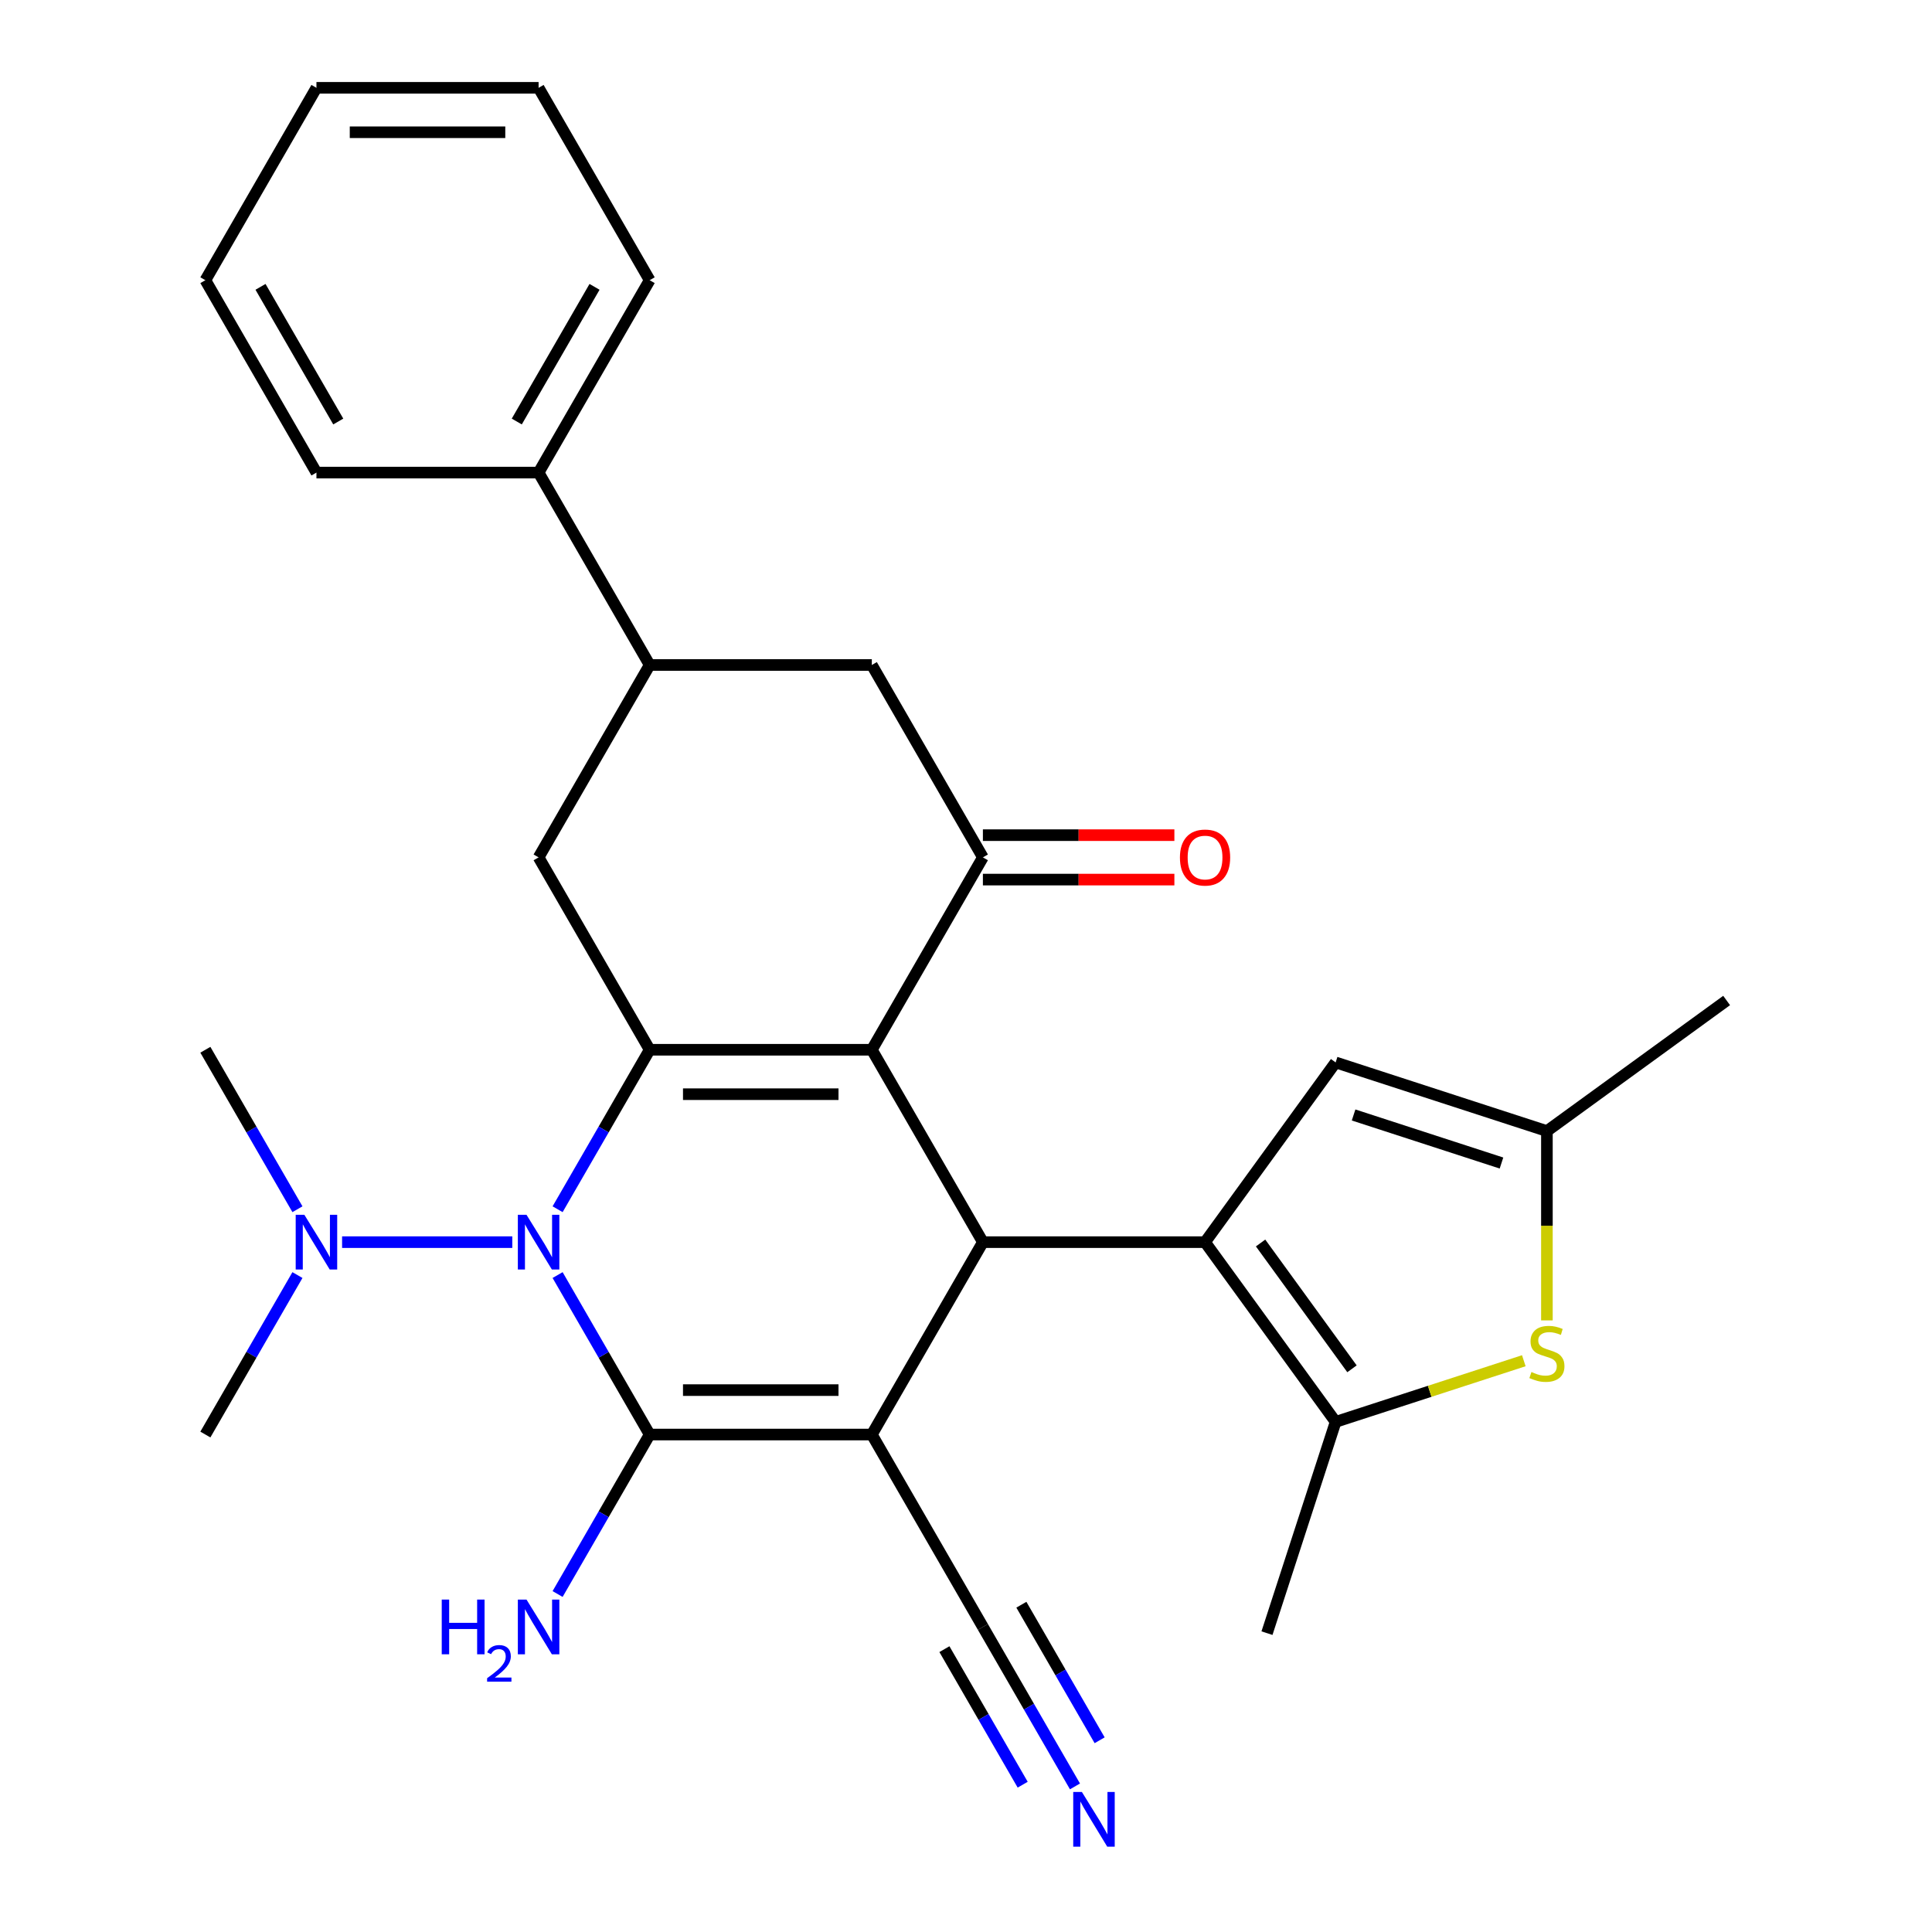<?xml version='1.0' encoding='iso-8859-1'?>
<svg version='1.1' baseProfile='full'
              xmlns='http://www.w3.org/2000/svg'
                      xmlns:rdkit='http://www.rdkit.org/xml'
                      xmlns:xlink='http://www.w3.org/1999/xlink'
                  xml:space='preserve'
width='1000px' height='1000px' viewBox='0 0 1000 1000'>
<!-- END OF HEADER -->
<rect style='opacity:1.0;fill:#FFFFFF;stroke:none' width='1000' height='1000' x='0' y='0'> </rect>
<path class='bond-1' d='M 451.254,742.515 L 336.269,742.515' style='fill:none;fill-rule:evenodd;stroke:#000000;stroke-width:6px;stroke-linecap:butt;stroke-linejoin:miter;stroke-opacity:1' />
<path class='bond-1' d='M 434.007,719.518 L 353.517,719.518' style='fill:none;fill-rule:evenodd;stroke:#000000;stroke-width:6px;stroke-linecap:butt;stroke-linejoin:miter;stroke-opacity:1' />
<path class='bond-4' d='M 451.254,742.515 L 508.747,642.935' style='fill:none;fill-rule:evenodd;stroke:#000000;stroke-width:6px;stroke-linecap:butt;stroke-linejoin:miter;stroke-opacity:1' />
<path class='bond-11' d='M 451.254,742.515 L 508.747,842.095' style='fill:none;fill-rule:evenodd;stroke:#000000;stroke-width:6px;stroke-linecap:butt;stroke-linejoin:miter;stroke-opacity:1' />
<path class='bond-0' d='M 451.254,543.355 L 508.747,642.935' style='fill:none;fill-rule:evenodd;stroke:#000000;stroke-width:6px;stroke-linecap:butt;stroke-linejoin:miter;stroke-opacity:1' />
<path class='bond-2' d='M 451.254,543.355 L 336.269,543.355' style='fill:none;fill-rule:evenodd;stroke:#000000;stroke-width:6px;stroke-linecap:butt;stroke-linejoin:miter;stroke-opacity:1' />
<path class='bond-2' d='M 434.007,566.352 L 353.517,566.352' style='fill:none;fill-rule:evenodd;stroke:#000000;stroke-width:6px;stroke-linecap:butt;stroke-linejoin:miter;stroke-opacity:1' />
<path class='bond-6' d='M 451.254,543.355 L 508.747,443.775' style='fill:none;fill-rule:evenodd;stroke:#000000;stroke-width:6px;stroke-linecap:butt;stroke-linejoin:miter;stroke-opacity:1' />
<path class='bond-3' d='M 336.269,742.515 L 312.44,701.242' style='fill:none;fill-rule:evenodd;stroke:#000000;stroke-width:6px;stroke-linecap:butt;stroke-linejoin:miter;stroke-opacity:1' />
<path class='bond-3' d='M 312.44,701.242 L 288.612,659.97' style='fill:none;fill-rule:evenodd;stroke:#0000FF;stroke-width:6px;stroke-linecap:butt;stroke-linejoin:miter;stroke-opacity:1' />
<path class='bond-17' d='M 336.269,742.515 L 312.44,783.788' style='fill:none;fill-rule:evenodd;stroke:#000000;stroke-width:6px;stroke-linecap:butt;stroke-linejoin:miter;stroke-opacity:1' />
<path class='bond-17' d='M 312.44,783.788 L 288.612,825.061' style='fill:none;fill-rule:evenodd;stroke:#0000FF;stroke-width:6px;stroke-linecap:butt;stroke-linejoin:miter;stroke-opacity:1' />
<path class='bond-9' d='M 336.269,543.355 L 278.777,443.775' style='fill:none;fill-rule:evenodd;stroke:#000000;stroke-width:6px;stroke-linecap:butt;stroke-linejoin:miter;stroke-opacity:1' />
<path class='bond-29' d='M 336.269,543.355 L 312.44,584.628' style='fill:none;fill-rule:evenodd;stroke:#000000;stroke-width:6px;stroke-linecap:butt;stroke-linejoin:miter;stroke-opacity:1' />
<path class='bond-29' d='M 312.44,584.628 L 288.612,625.9' style='fill:none;fill-rule:evenodd;stroke:#0000FF;stroke-width:6px;stroke-linecap:butt;stroke-linejoin:miter;stroke-opacity:1' />
<path class='bond-16' d='M 265.162,642.935 L 177.066,642.935' style='fill:none;fill-rule:evenodd;stroke:#0000FF;stroke-width:6px;stroke-linecap:butt;stroke-linejoin:miter;stroke-opacity:1' />
<path class='bond-5' d='M 508.747,642.935 L 623.732,642.935' style='fill:none;fill-rule:evenodd;stroke:#000000;stroke-width:6px;stroke-linecap:butt;stroke-linejoin:miter;stroke-opacity:1' />
<path class='bond-7' d='M 623.732,642.935 L 691.319,735.96' style='fill:none;fill-rule:evenodd;stroke:#000000;stroke-width:6px;stroke-linecap:butt;stroke-linejoin:miter;stroke-opacity:1' />
<path class='bond-7' d='M 652.475,643.371 L 699.786,708.489' style='fill:none;fill-rule:evenodd;stroke:#000000;stroke-width:6px;stroke-linecap:butt;stroke-linejoin:miter;stroke-opacity:1' />
<path class='bond-10' d='M 623.732,642.935 L 691.319,549.91' style='fill:none;fill-rule:evenodd;stroke:#000000;stroke-width:6px;stroke-linecap:butt;stroke-linejoin:miter;stroke-opacity:1' />
<path class='bond-14' d='M 508.747,443.775 L 451.254,344.195' style='fill:none;fill-rule:evenodd;stroke:#000000;stroke-width:6px;stroke-linecap:butt;stroke-linejoin:miter;stroke-opacity:1' />
<path class='bond-18' d='M 508.747,455.273 L 558.302,455.273' style='fill:none;fill-rule:evenodd;stroke:#000000;stroke-width:6px;stroke-linecap:butt;stroke-linejoin:miter;stroke-opacity:1' />
<path class='bond-18' d='M 558.302,455.273 L 607.858,455.273' style='fill:none;fill-rule:evenodd;stroke:#FF0000;stroke-width:6px;stroke-linecap:butt;stroke-linejoin:miter;stroke-opacity:1' />
<path class='bond-18' d='M 508.747,432.276 L 558.302,432.276' style='fill:none;fill-rule:evenodd;stroke:#000000;stroke-width:6px;stroke-linecap:butt;stroke-linejoin:miter;stroke-opacity:1' />
<path class='bond-18' d='M 558.302,432.276 L 607.858,432.276' style='fill:none;fill-rule:evenodd;stroke:#FF0000;stroke-width:6px;stroke-linecap:butt;stroke-linejoin:miter;stroke-opacity:1' />
<path class='bond-8' d='M 691.319,735.96 L 740.02,720.136' style='fill:none;fill-rule:evenodd;stroke:#000000;stroke-width:6px;stroke-linecap:butt;stroke-linejoin:miter;stroke-opacity:1' />
<path class='bond-8' d='M 740.02,720.136 L 788.722,704.312' style='fill:none;fill-rule:evenodd;stroke:#CCCC00;stroke-width:6px;stroke-linecap:butt;stroke-linejoin:miter;stroke-opacity:1' />
<path class='bond-20' d='M 691.319,735.96 L 655.786,845.317' style='fill:none;fill-rule:evenodd;stroke:#000000;stroke-width:6px;stroke-linecap:butt;stroke-linejoin:miter;stroke-opacity:1' />
<path class='bond-30' d='M 800.676,683.433 L 800.676,634.438' style='fill:none;fill-rule:evenodd;stroke:#CCCC00;stroke-width:6px;stroke-linecap:butt;stroke-linejoin:miter;stroke-opacity:1' />
<path class='bond-30' d='M 800.676,634.438 L 800.676,585.442' style='fill:none;fill-rule:evenodd;stroke:#000000;stroke-width:6px;stroke-linecap:butt;stroke-linejoin:miter;stroke-opacity:1' />
<path class='bond-31' d='M 278.777,443.775 L 336.269,344.195' style='fill:none;fill-rule:evenodd;stroke:#000000;stroke-width:6px;stroke-linecap:butt;stroke-linejoin:miter;stroke-opacity:1' />
<path class='bond-12' d='M 691.319,549.91 L 800.676,585.442' style='fill:none;fill-rule:evenodd;stroke:#000000;stroke-width:6px;stroke-linecap:butt;stroke-linejoin:miter;stroke-opacity:1' />
<path class='bond-12' d='M 700.616,577.111 L 777.166,601.984' style='fill:none;fill-rule:evenodd;stroke:#000000;stroke-width:6px;stroke-linecap:butt;stroke-linejoin:miter;stroke-opacity:1' />
<path class='bond-15' d='M 508.747,842.095 L 532.576,883.368' style='fill:none;fill-rule:evenodd;stroke:#000000;stroke-width:6px;stroke-linecap:butt;stroke-linejoin:miter;stroke-opacity:1' />
<path class='bond-15' d='M 532.576,883.368 L 556.405,924.641' style='fill:none;fill-rule:evenodd;stroke:#0000FF;stroke-width:6px;stroke-linecap:butt;stroke-linejoin:miter;stroke-opacity:1' />
<path class='bond-15' d='M 488.831,853.594 L 509.085,888.676' style='fill:none;fill-rule:evenodd;stroke:#000000;stroke-width:6px;stroke-linecap:butt;stroke-linejoin:miter;stroke-opacity:1' />
<path class='bond-15' d='M 509.085,888.676 L 529.34,923.757' style='fill:none;fill-rule:evenodd;stroke:#0000FF;stroke-width:6px;stroke-linecap:butt;stroke-linejoin:miter;stroke-opacity:1' />
<path class='bond-15' d='M 528.663,830.597 L 548.918,865.678' style='fill:none;fill-rule:evenodd;stroke:#000000;stroke-width:6px;stroke-linecap:butt;stroke-linejoin:miter;stroke-opacity:1' />
<path class='bond-15' d='M 548.918,865.678 L 569.172,900.76' style='fill:none;fill-rule:evenodd;stroke:#0000FF;stroke-width:6px;stroke-linecap:butt;stroke-linejoin:miter;stroke-opacity:1' />
<path class='bond-21' d='M 800.676,585.442 L 893.701,517.856' style='fill:none;fill-rule:evenodd;stroke:#000000;stroke-width:6px;stroke-linecap:butt;stroke-linejoin:miter;stroke-opacity:1' />
<path class='bond-13' d='M 336.269,344.195 L 451.254,344.195' style='fill:none;fill-rule:evenodd;stroke:#000000;stroke-width:6px;stroke-linecap:butt;stroke-linejoin:miter;stroke-opacity:1' />
<path class='bond-19' d='M 336.269,344.195 L 278.777,244.615' style='fill:none;fill-rule:evenodd;stroke:#000000;stroke-width:6px;stroke-linecap:butt;stroke-linejoin:miter;stroke-opacity:1' />
<path class='bond-22' d='M 153.957,625.9 L 130.128,584.628' style='fill:none;fill-rule:evenodd;stroke:#0000FF;stroke-width:6px;stroke-linecap:butt;stroke-linejoin:miter;stroke-opacity:1' />
<path class='bond-22' d='M 130.128,584.628 L 106.299,543.355' style='fill:none;fill-rule:evenodd;stroke:#000000;stroke-width:6px;stroke-linecap:butt;stroke-linejoin:miter;stroke-opacity:1' />
<path class='bond-23' d='M 153.957,659.97 L 130.128,701.242' style='fill:none;fill-rule:evenodd;stroke:#0000FF;stroke-width:6px;stroke-linecap:butt;stroke-linejoin:miter;stroke-opacity:1' />
<path class='bond-23' d='M 130.128,701.242 L 106.299,742.515' style='fill:none;fill-rule:evenodd;stroke:#000000;stroke-width:6px;stroke-linecap:butt;stroke-linejoin:miter;stroke-opacity:1' />
<path class='bond-24' d='M 278.777,244.615 L 336.269,145.035' style='fill:none;fill-rule:evenodd;stroke:#000000;stroke-width:6px;stroke-linecap:butt;stroke-linejoin:miter;stroke-opacity:1' />
<path class='bond-24' d='M 267.485,218.179 L 307.729,148.473' style='fill:none;fill-rule:evenodd;stroke:#000000;stroke-width:6px;stroke-linecap:butt;stroke-linejoin:miter;stroke-opacity:1' />
<path class='bond-25' d='M 278.777,244.615 L 163.791,244.615' style='fill:none;fill-rule:evenodd;stroke:#000000;stroke-width:6px;stroke-linecap:butt;stroke-linejoin:miter;stroke-opacity:1' />
<path class='bond-27' d='M 336.269,145.035 L 278.777,45.455' style='fill:none;fill-rule:evenodd;stroke:#000000;stroke-width:6px;stroke-linecap:butt;stroke-linejoin:miter;stroke-opacity:1' />
<path class='bond-26' d='M 163.791,244.615 L 106.299,145.035' style='fill:none;fill-rule:evenodd;stroke:#000000;stroke-width:6px;stroke-linecap:butt;stroke-linejoin:miter;stroke-opacity:1' />
<path class='bond-26' d='M 175.084,218.179 L 134.839,148.473' style='fill:none;fill-rule:evenodd;stroke:#000000;stroke-width:6px;stroke-linecap:butt;stroke-linejoin:miter;stroke-opacity:1' />
<path class='bond-28' d='M 106.299,145.035 L 163.791,45.455' style='fill:none;fill-rule:evenodd;stroke:#000000;stroke-width:6px;stroke-linecap:butt;stroke-linejoin:miter;stroke-opacity:1' />
<path class='bond-32' d='M 278.777,45.455 L 163.791,45.455' style='fill:none;fill-rule:evenodd;stroke:#000000;stroke-width:6px;stroke-linecap:butt;stroke-linejoin:miter;stroke-opacity:1' />
<path class='bond-32' d='M 261.529,68.452 L 181.039,68.452' style='fill:none;fill-rule:evenodd;stroke:#000000;stroke-width:6px;stroke-linecap:butt;stroke-linejoin:miter;stroke-opacity:1' />
<path  class='atom-4' d='M 272.517 628.775
L 281.797 643.775
Q 282.717 645.255, 284.197 647.935
Q 285.677 650.615, 285.757 650.775
L 285.757 628.775
L 289.517 628.775
L 289.517 657.095
L 285.637 657.095
L 275.677 640.695
Q 274.517 638.775, 273.277 636.575
Q 272.077 634.375, 271.717 633.695
L 271.717 657.095
L 268.037 657.095
L 268.037 628.775
L 272.517 628.775
' fill='#0000FF'/>
<path  class='atom-9' d='M 792.676 710.148
Q 792.996 710.268, 794.316 710.828
Q 795.636 711.388, 797.076 711.748
Q 798.556 712.068, 799.996 712.068
Q 802.676 712.068, 804.236 710.788
Q 805.796 709.468, 805.796 707.188
Q 805.796 705.628, 804.996 704.668
Q 804.236 703.708, 803.036 703.188
Q 801.836 702.668, 799.836 702.068
Q 797.316 701.308, 795.796 700.588
Q 794.316 699.868, 793.236 698.348
Q 792.196 696.828, 792.196 694.268
Q 792.196 690.708, 794.596 688.508
Q 797.036 686.308, 801.836 686.308
Q 805.116 686.308, 808.836 687.868
L 807.916 690.948
Q 804.516 689.548, 801.956 689.548
Q 799.196 689.548, 797.676 690.708
Q 796.156 691.828, 796.196 693.788
Q 796.196 695.308, 796.956 696.228
Q 797.756 697.148, 798.876 697.668
Q 800.036 698.188, 801.956 698.788
Q 804.516 699.588, 806.036 700.388
Q 807.556 701.188, 808.636 702.828
Q 809.756 704.428, 809.756 707.188
Q 809.756 711.108, 807.116 713.228
Q 804.516 715.308, 800.156 715.308
Q 797.636 715.308, 795.716 714.748
Q 793.836 714.228, 791.596 713.308
L 792.676 710.148
' fill='#CCCC00'/>
<path  class='atom-16' d='M 559.98 927.515
L 569.26 942.515
Q 570.18 943.995, 571.66 946.675
Q 573.14 949.355, 573.22 949.515
L 573.22 927.515
L 576.98 927.515
L 576.98 955.835
L 573.1 955.835
L 563.14 939.435
Q 561.98 937.515, 560.74 935.315
Q 559.54 933.115, 559.18 932.435
L 559.18 955.835
L 555.5 955.835
L 555.5 927.515
L 559.98 927.515
' fill='#0000FF'/>
<path  class='atom-17' d='M 157.531 628.775
L 166.811 643.775
Q 167.731 645.255, 169.211 647.935
Q 170.691 650.615, 170.771 650.775
L 170.771 628.775
L 174.531 628.775
L 174.531 657.095
L 170.651 657.095
L 160.691 640.695
Q 159.531 638.775, 158.291 636.575
Q 157.091 634.375, 156.731 633.695
L 156.731 657.095
L 153.051 657.095
L 153.051 628.775
L 157.531 628.775
' fill='#0000FF'/>
<path  class='atom-18' d='M 228.644 827.935
L 232.484 827.935
L 232.484 839.975
L 246.964 839.975
L 246.964 827.935
L 250.804 827.935
L 250.804 856.255
L 246.964 856.255
L 246.964 843.175
L 232.484 843.175
L 232.484 856.255
L 228.644 856.255
L 228.644 827.935
' fill='#0000FF'/>
<path  class='atom-18' d='M 252.177 855.262
Q 252.863 853.493, 254.5 852.516
Q 256.137 851.513, 258.407 851.513
Q 261.232 851.513, 262.816 853.044
Q 264.4 854.575, 264.4 857.294
Q 264.4 860.066, 262.341 862.654
Q 260.308 865.241, 256.084 868.303
L 264.717 868.303
L 264.717 870.415
L 252.124 870.415
L 252.124 868.646
Q 255.609 866.165, 257.668 864.317
Q 259.753 862.469, 260.757 860.806
Q 261.76 859.142, 261.76 857.426
Q 261.76 855.631, 260.862 854.628
Q 259.965 853.625, 258.407 853.625
Q 256.902 853.625, 255.899 854.232
Q 254.896 854.839, 254.183 856.186
L 252.177 855.262
' fill='#0000FF'/>
<path  class='atom-18' d='M 272.517 827.935
L 281.797 842.935
Q 282.717 844.415, 284.197 847.095
Q 285.677 849.775, 285.757 849.935
L 285.757 827.935
L 289.517 827.935
L 289.517 856.255
L 285.637 856.255
L 275.677 839.855
Q 274.517 837.935, 273.277 835.735
Q 272.077 833.535, 271.717 832.855
L 271.717 856.255
L 268.037 856.255
L 268.037 827.935
L 272.517 827.935
' fill='#0000FF'/>
<path  class='atom-19' d='M 610.732 443.855
Q 610.732 437.055, 614.092 433.255
Q 617.452 429.455, 623.732 429.455
Q 630.012 429.455, 633.372 433.255
Q 636.732 437.055, 636.732 443.855
Q 636.732 450.735, 633.332 454.655
Q 629.932 458.535, 623.732 458.535
Q 617.492 458.535, 614.092 454.655
Q 610.732 450.775, 610.732 443.855
M 623.732 455.335
Q 628.052 455.335, 630.372 452.455
Q 632.732 449.535, 632.732 443.855
Q 632.732 438.295, 630.372 435.495
Q 628.052 432.655, 623.732 432.655
Q 619.412 432.655, 617.052 435.455
Q 614.732 438.255, 614.732 443.855
Q 614.732 449.575, 617.052 452.455
Q 619.412 455.335, 623.732 455.335
' fill='#FF0000'/>
</svg>
